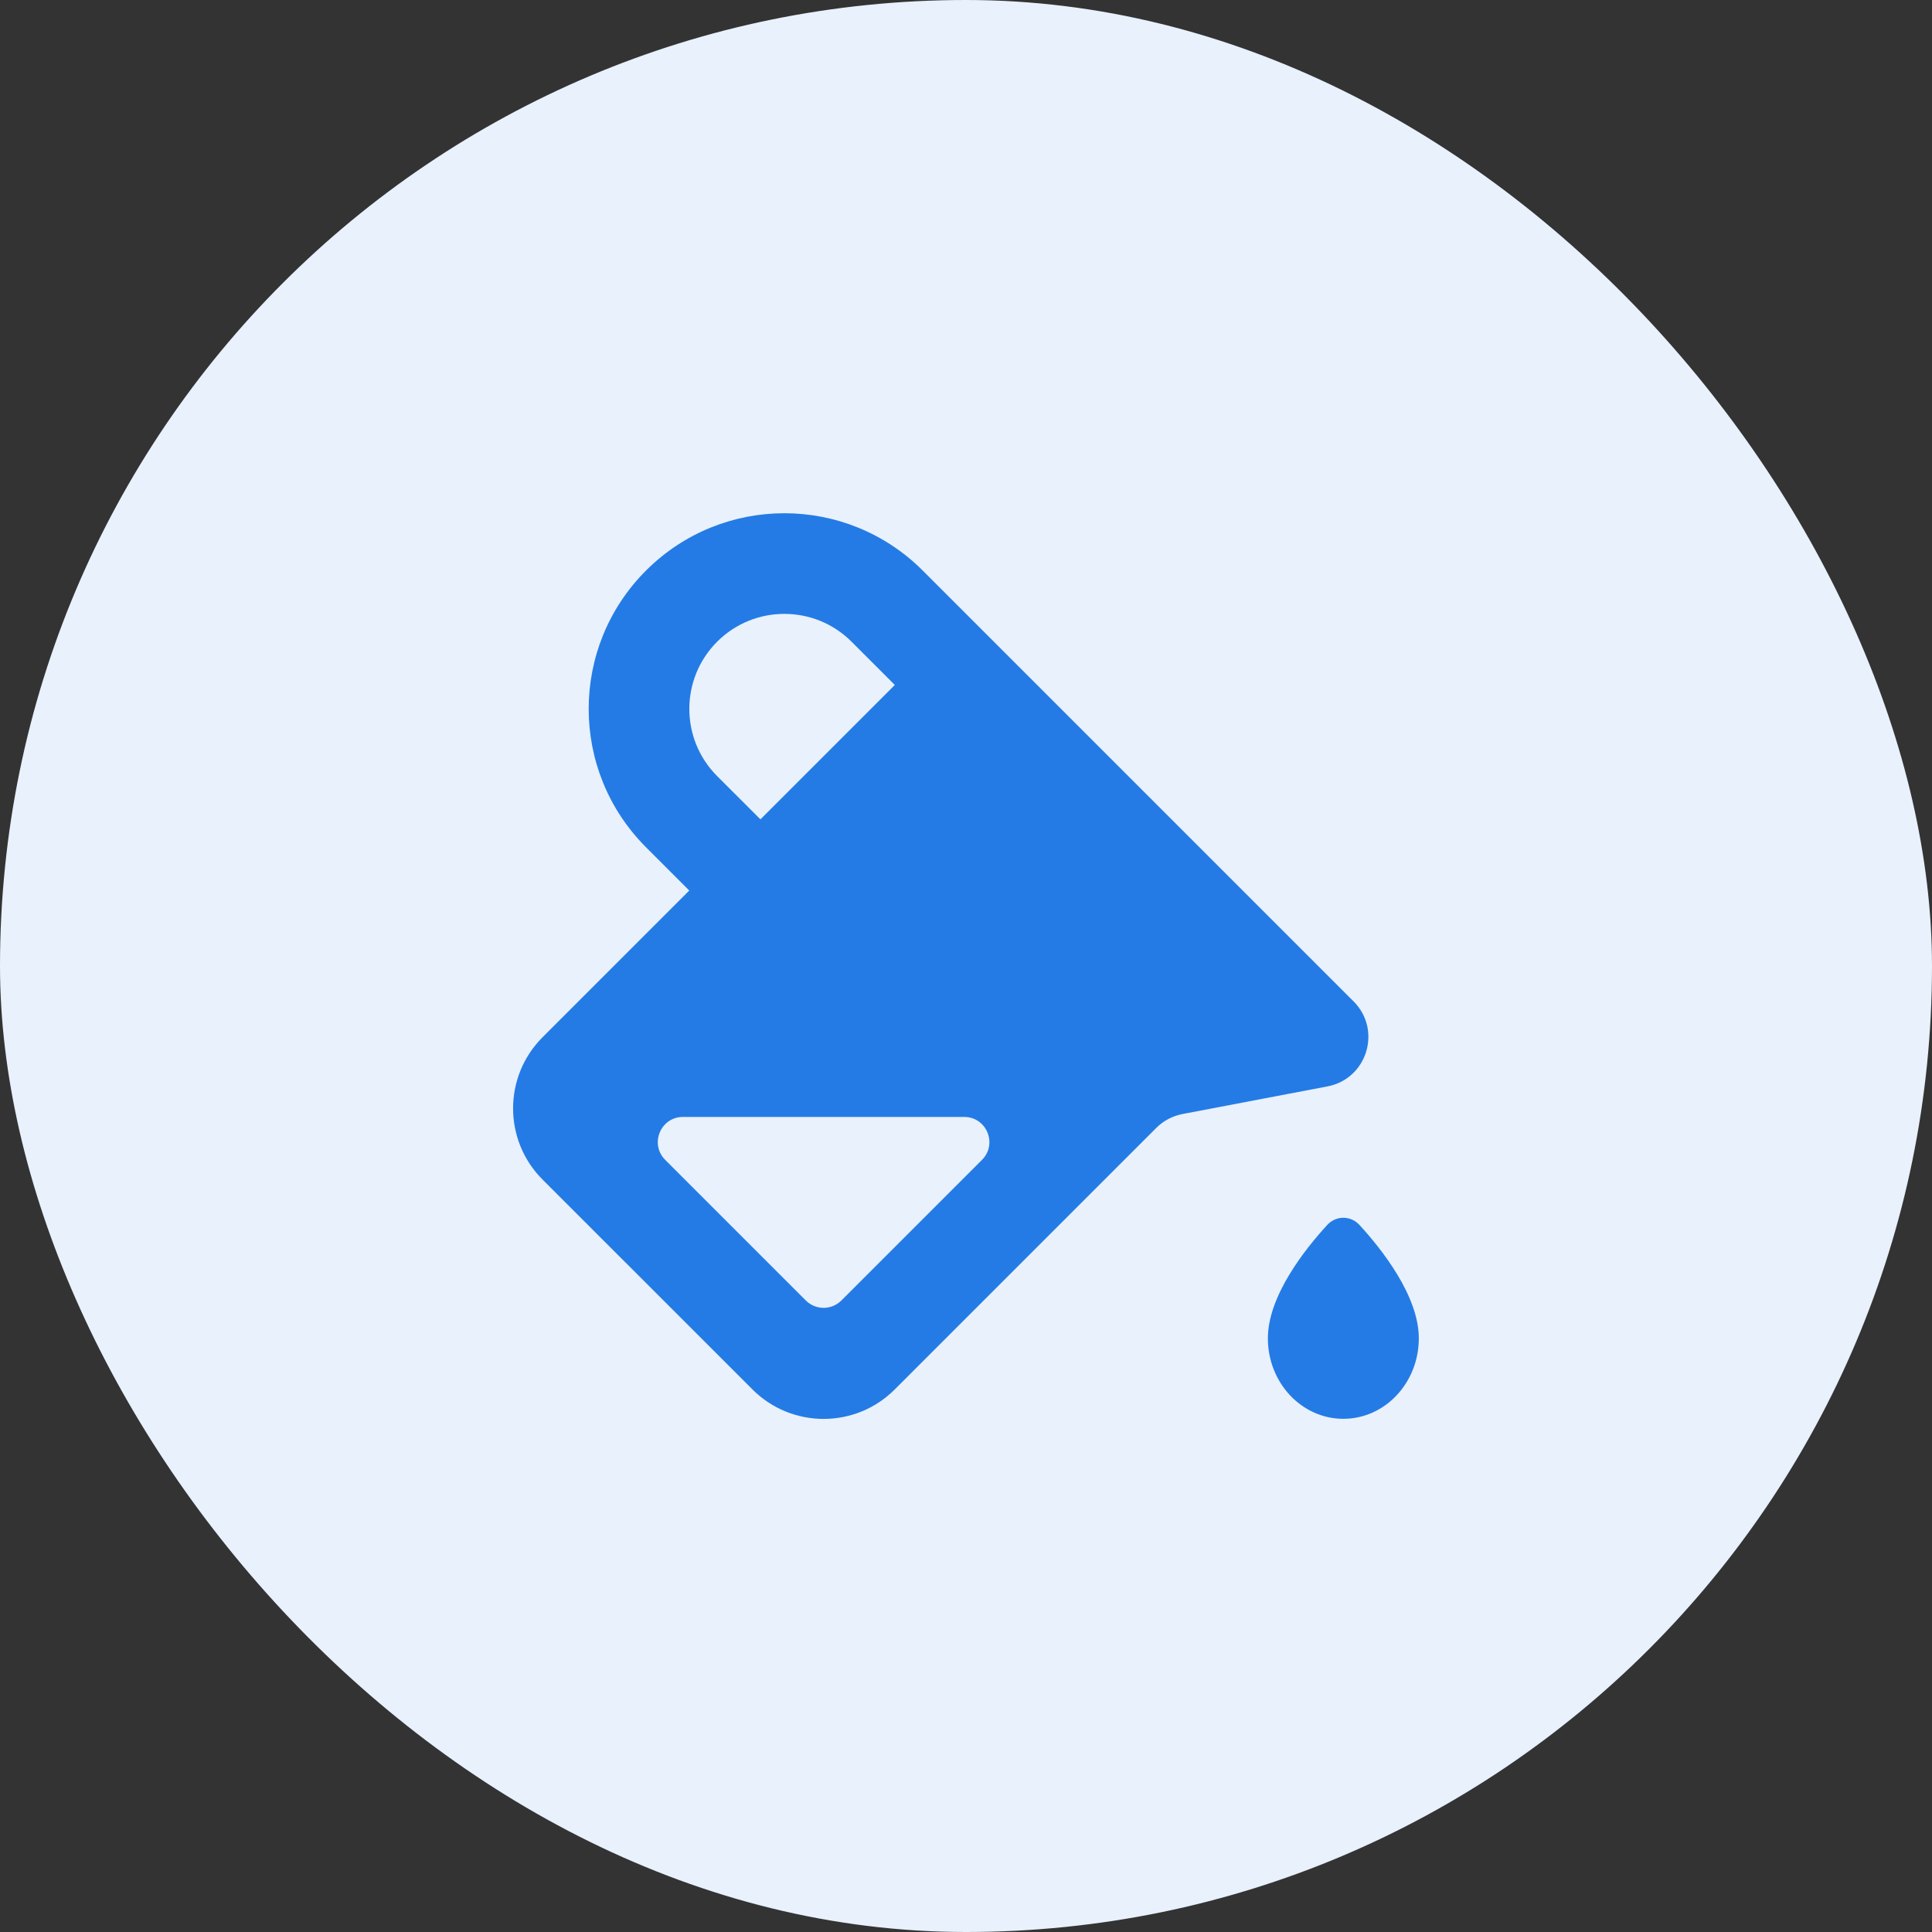 <?xml version="1.0" encoding="UTF-8"?> <svg xmlns="http://www.w3.org/2000/svg" width="80" height="80" viewBox="0 0 80 80" fill="none"><rect x="0" y="0" width="80" height="80" fill="#333333" stroke="none"/><rect width="80" height="80" rx="40" fill="#E8F1FC"></rect><path d="M58.75 55.417C58.75 57.258 57.351 58.75 55.625 58.75C53.899 58.75 52.5 57.258 52.5 55.417C52.5 53.663 54.037 51.726 54.955 50.725C55.321 50.325 55.929 50.325 56.295 50.725C57.213 51.726 58.75 53.663 58.75 55.417Z" fill="#247BE5"></path><path fill-rule="evenodd" clip-rule="evenodd" d="M37.053 28.363L31.488 33.928L29.696 32.137C28.159 30.6 28.159 28.108 29.696 26.571C31.233 25.035 33.724 25.035 35.261 26.571L37.053 28.363ZM39.999 25.416L44.166 29.583L56.05 41.467C57.232 42.649 56.61 44.673 54.967 44.986L48.962 46.13C48.552 46.209 48.175 46.408 47.879 46.704L37.05 57.533C35.423 59.161 32.784 59.161 31.157 57.533L22.466 48.843C20.839 47.215 20.839 44.577 22.466 42.95L28.541 36.875L26.75 35.083C23.585 31.919 23.585 26.789 26.75 23.625C29.914 20.461 35.043 20.461 38.207 23.625L39.999 25.416L39.999 25.416ZM27.545 48.028C26.889 47.372 27.353 46.25 28.281 46.25H39.926C40.854 46.25 41.318 47.372 40.662 48.028L34.84 53.85C34.433 54.257 33.774 54.257 33.367 53.85L27.545 48.028Z" fill="#247BE5"></path></svg> 